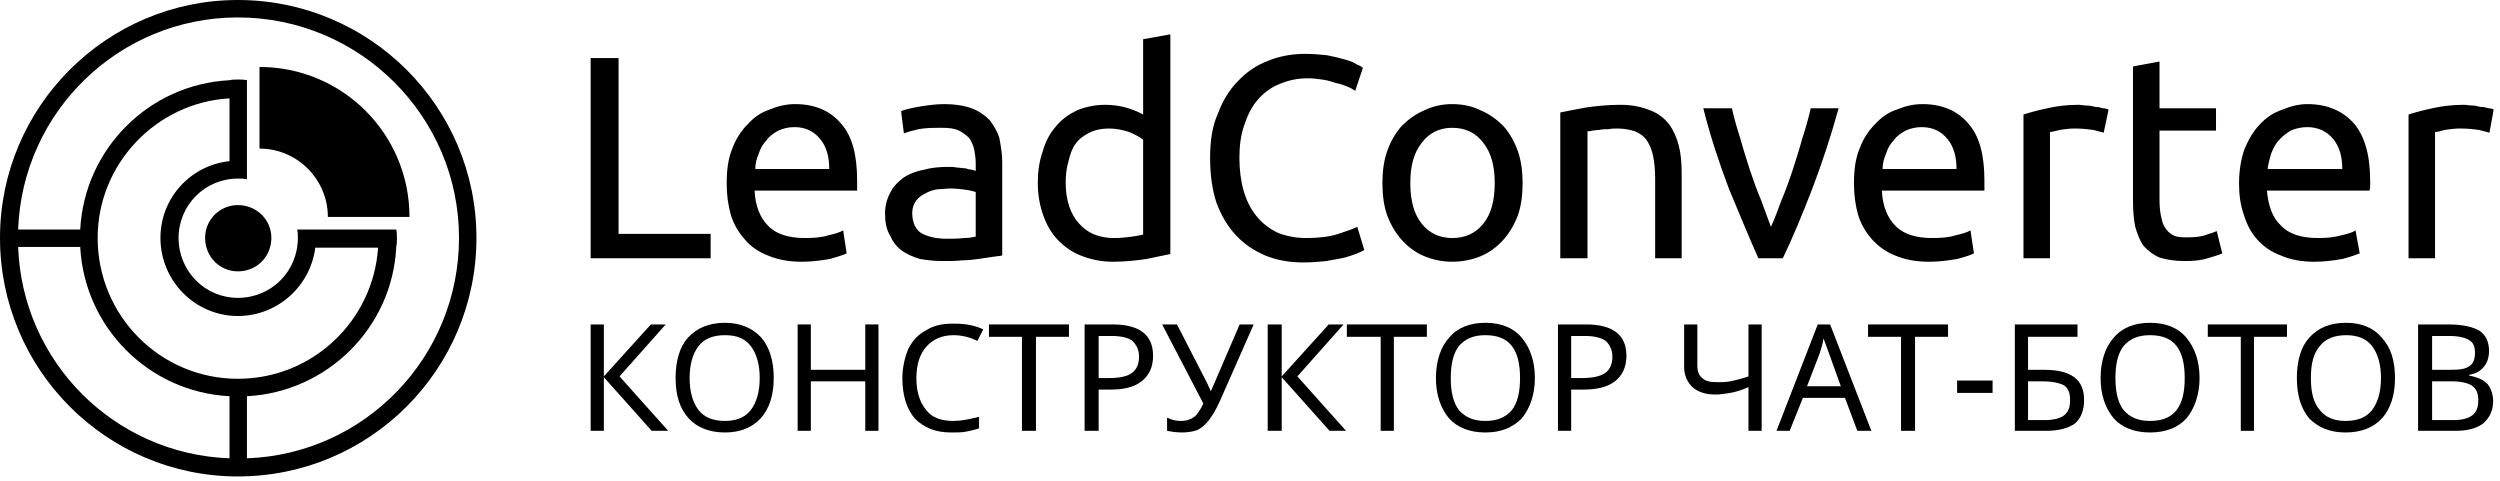 <?xml version="1.0" encoding="UTF-8"?> <svg xmlns="http://www.w3.org/2000/svg" width="364" height="70" viewBox="0 0 364 70" fill="none"> <g clip-path="url(#clip0_1576_2674)"> <path fill-rule="evenodd" clip-rule="evenodd" d="M34.634 0C53.831 0 69.37 15.54 69.37 34.634C69.37 53.831 53.831 69.37 34.634 69.37C15.54 69.37 0 53.831 0 34.634C0 15.54 15.54 0 34.634 0ZM34.634 29.861C37.377 29.861 39.51 31.994 39.51 34.634C39.51 37.377 37.377 39.51 34.634 39.51C31.994 39.51 29.861 37.377 29.861 34.634C29.861 31.994 31.994 29.861 34.634 29.861ZM37.783 9.75C49.869 9.75 59.62 19.501 59.62 31.587H47.736C47.736 26.103 43.267 21.634 37.783 21.634V9.75ZM45.908 36.056H55.049C54.338 46.721 45.502 55.151 34.634 55.151C23.36 55.151 14.219 46.01 14.219 34.634C14.219 23.868 22.751 14.93 33.416 14.321V23.462C27.728 24.071 23.36 28.845 23.36 34.634C23.36 40.931 28.439 46.01 34.634 46.01C40.424 46.01 45.197 41.642 45.908 36.056ZM34.634 26.001H34.736C35.142 26.001 35.548 26.001 35.955 26.103V26.001V23.462V14.321V11.68C35.548 11.579 35.142 11.579 34.634 11.579C34.228 11.579 33.822 11.579 33.416 11.68C21.634 12.29 12.29 21.735 11.68 33.416H2.641C3.25 16.251 17.368 2.539 34.634 2.539C52.408 2.539 66.831 16.962 66.831 34.634C66.831 52.002 53.12 66.12 35.955 66.729V57.69C47.635 57.081 57.081 47.736 57.69 36.056V35.955C57.792 35.548 57.792 35.142 57.792 34.634C57.792 34.228 57.792 33.822 57.69 33.416H55.049H45.908H43.369H43.267C43.369 33.822 43.369 34.228 43.369 34.634C43.369 39.51 39.51 43.369 34.634 43.369C29.861 43.369 26.001 39.51 26.001 34.634C26.001 29.861 29.861 26.001 34.634 26.001ZM11.68 35.955C12.29 47.635 21.634 57.081 33.416 57.69V66.729C16.657 66.12 3.25 52.713 2.641 35.955H11.68Z" fill="black"></path> <path fill-rule="evenodd" clip-rule="evenodd" d="M103.47 34.048V37.603H86V8.453H90.063V34.048H103.47ZM105.806 26.735C105.806 24.805 106.009 23.079 106.618 21.657C107.126 20.235 107.938 19.016 108.853 18.102C109.767 17.087 110.782 16.375 112.001 15.969C113.22 15.461 114.439 15.157 115.759 15.157C118.705 15.157 120.939 16.172 122.463 18.001C124.088 19.829 124.799 22.571 124.799 26.329C124.799 26.532 124.799 26.735 124.799 26.938C124.799 27.243 124.799 27.446 124.799 27.751H109.868C109.97 29.985 110.681 31.712 111.798 32.829C112.915 34.048 114.743 34.657 117.181 34.657C118.603 34.657 119.72 34.556 120.634 34.251C121.548 34.048 122.259 33.845 122.767 33.54L123.275 36.892C122.869 37.095 121.955 37.4 120.837 37.705C119.619 37.908 118.298 38.111 116.775 38.111C114.845 38.111 113.22 37.806 111.798 37.197C110.478 36.689 109.259 35.876 108.446 34.861C107.532 33.845 106.821 32.626 106.415 31.306C106.009 29.884 105.806 28.36 105.806 26.735ZM120.736 24.602C120.736 22.774 120.33 21.352 119.416 20.235C118.501 19.118 117.283 18.508 115.658 18.508C114.743 18.508 114.032 18.712 113.321 19.016C112.611 19.422 112.001 19.829 111.595 20.438C111.087 20.946 110.681 21.657 110.478 22.368C110.173 23.079 109.97 23.79 109.97 24.602H120.736ZM137.799 34.759C138.713 34.759 139.526 34.759 140.338 34.657C141.049 34.657 141.557 34.556 142.065 34.454V27.954C141.76 27.852 141.354 27.751 140.745 27.649C140.034 27.548 139.323 27.446 138.409 27.446C137.799 27.446 137.19 27.548 136.58 27.548C135.869 27.649 135.26 27.852 134.752 28.157C134.244 28.36 133.736 28.767 133.432 29.173C133.025 29.681 132.822 30.29 132.822 31.001C132.822 32.423 133.33 33.439 134.143 33.947C135.057 34.454 136.276 34.759 137.799 34.759ZM137.494 15.157C139.018 15.157 140.338 15.36 141.456 15.766C142.573 16.172 143.385 16.782 144.096 17.493C144.706 18.305 145.214 19.118 145.518 20.134C145.721 21.251 145.924 22.368 145.924 23.587V37.197C145.518 37.298 145.112 37.298 144.503 37.4C143.893 37.501 143.182 37.603 142.471 37.705C141.659 37.806 140.846 37.908 140.034 37.908C139.119 38.009 138.205 38.009 137.393 38.009C136.174 38.009 135.057 37.908 133.94 37.705C132.924 37.4 132.01 36.994 131.299 36.486C130.486 35.876 129.978 35.165 129.572 34.251C129.064 33.439 128.861 32.322 128.861 31.103C128.861 29.884 129.166 28.868 129.674 27.954C130.08 27.142 130.791 26.431 131.604 25.821C132.416 25.313 133.432 24.907 134.549 24.704C135.666 24.399 136.885 24.298 138.104 24.298C138.51 24.298 138.916 24.298 139.323 24.399C139.729 24.399 140.135 24.501 140.541 24.501C140.846 24.602 141.252 24.704 141.456 24.704C141.76 24.805 141.963 24.805 142.065 24.907V23.79C142.065 23.079 141.963 22.47 141.862 21.86C141.76 21.251 141.456 20.641 141.151 20.134C140.745 19.727 140.237 19.321 139.627 19.016C139.018 18.712 138.205 18.61 137.19 18.61C135.869 18.61 134.752 18.61 133.736 18.813C132.822 19.016 132.111 19.219 131.604 19.422L131.197 16.172C131.705 15.969 132.518 15.766 133.635 15.563C134.854 15.36 136.174 15.157 137.494 15.157ZM166.441 20.337C165.933 19.93 165.324 19.626 164.41 19.219C163.496 18.915 162.48 18.712 161.464 18.712C160.347 18.712 159.433 18.915 158.62 19.321C157.808 19.727 157.097 20.235 156.589 20.946C156.081 21.657 155.776 22.571 155.573 23.485C155.269 24.501 155.167 25.517 155.167 26.634C155.167 29.173 155.878 31.204 157.097 32.525C158.316 33.947 160.042 34.657 162.175 34.657C163.191 34.657 164.105 34.556 164.816 34.454C165.527 34.353 166.035 34.251 166.441 34.15V20.337ZM166.441 5.711L170.402 5V36.994C169.488 37.197 168.269 37.4 166.949 37.705C165.527 37.908 163.902 38.111 162.074 38.111C160.449 38.111 158.925 37.806 157.605 37.298C156.183 36.79 155.065 35.978 154.151 35.064C153.136 34.048 152.425 32.829 151.917 31.407C151.409 29.985 151.104 28.462 151.104 26.634C151.104 25.009 151.308 23.485 151.815 22.063C152.222 20.641 152.831 19.422 153.745 18.407C154.558 17.391 155.573 16.68 156.792 16.071C158.011 15.563 159.433 15.258 160.956 15.258C162.175 15.258 163.292 15.461 164.308 15.766C165.222 16.071 165.933 16.375 166.441 16.68V5.711ZM189.801 38.212C187.77 38.212 185.942 37.908 184.215 37.197C182.59 36.486 181.168 35.572 179.949 34.251C178.731 32.931 177.816 31.407 177.106 29.478C176.496 27.649 176.191 25.415 176.191 22.977C176.191 20.54 176.496 18.407 177.309 16.579C178.02 14.649 179.035 13.024 180.254 11.805C181.473 10.485 182.996 9.469 184.621 8.86C186.348 8.149 188.176 7.844 190.005 7.844C191.223 7.844 192.341 7.945 193.255 8.047C194.27 8.25 195.083 8.453 195.794 8.656C196.505 8.86 197.114 9.063 197.52 9.367C198.028 9.571 198.333 9.774 198.435 9.875L197.317 13.227C197.013 13.024 196.708 12.821 196.2 12.617C195.692 12.414 195.184 12.211 194.575 12.11C193.966 11.906 193.356 11.703 192.645 11.602C191.934 11.5 191.223 11.399 190.411 11.399C188.887 11.399 187.567 11.703 186.348 12.211C185.028 12.719 184.012 13.532 183.2 14.446C182.285 15.461 181.676 16.68 181.168 18.204C180.66 19.626 180.457 21.251 180.457 22.977C180.457 24.704 180.66 26.329 181.067 27.751C181.473 29.173 182.082 30.392 182.895 31.407C183.707 32.423 184.723 33.236 185.942 33.845C187.161 34.353 188.583 34.657 190.208 34.657C192.036 34.657 193.661 34.454 194.88 34.048C196.099 33.642 197.013 33.337 197.622 33.032L198.638 36.384C198.536 36.486 198.13 36.689 197.622 36.892C197.114 37.095 196.505 37.298 195.794 37.501C194.981 37.705 194.067 37.806 193.153 38.009C192.137 38.111 191.02 38.212 189.801 38.212ZM221.693 26.634C221.693 28.36 221.49 29.985 220.982 31.407C220.475 32.728 219.764 33.947 218.849 34.962C217.935 35.978 216.818 36.79 215.599 37.298C214.381 37.806 212.959 38.111 211.435 38.111C210.013 38.111 208.591 37.806 207.372 37.298C206.154 36.79 205.036 35.978 204.122 34.962C203.208 33.947 202.497 32.728 201.989 31.407C201.482 29.985 201.278 28.36 201.278 26.634C201.278 25.009 201.482 23.384 201.989 21.962C202.497 20.54 203.208 19.321 204.122 18.305C205.036 17.391 206.154 16.579 207.372 16.071C208.591 15.461 210.013 15.157 211.435 15.157C212.959 15.157 214.381 15.461 215.599 16.071C216.818 16.579 217.935 17.391 218.849 18.305C219.764 19.321 220.475 20.54 220.982 21.962C221.49 23.384 221.693 25.009 221.693 26.634ZM217.631 26.634C217.631 24.196 217.123 22.266 216.006 20.844C214.888 19.321 213.365 18.61 211.435 18.61C209.607 18.61 208.083 19.321 206.966 20.844C205.849 22.266 205.341 24.196 205.341 26.634C205.341 29.173 205.849 31.103 206.966 32.525C208.083 33.947 209.607 34.657 211.435 34.657C213.365 34.657 214.888 33.947 216.006 32.525C217.123 31.103 217.631 29.173 217.631 26.634ZM227.178 16.375C228.092 16.172 229.311 15.969 230.834 15.665C232.256 15.461 233.983 15.258 235.913 15.258C237.639 15.258 239.061 15.563 240.28 16.071C241.397 16.477 242.311 17.188 243.022 18.102C243.632 18.915 244.14 20.032 244.444 21.251C244.749 22.47 244.851 23.79 244.851 25.313V37.603H240.991V26.126C240.991 24.805 240.89 23.688 240.686 22.673C240.483 21.759 240.179 21.048 239.772 20.438C239.366 19.829 238.757 19.422 238.046 19.118C237.436 18.915 236.522 18.712 235.506 18.712C235.1 18.712 234.592 18.712 234.186 18.813C233.78 18.813 233.272 18.813 232.866 18.915C232.459 18.915 232.155 19.016 231.85 19.016C231.545 19.118 231.241 19.118 231.139 19.118V37.603H227.178V16.375ZM267.703 15.766C266.586 19.829 265.266 23.79 263.844 27.548C262.422 31.204 261 34.657 259.578 37.603H256.023C254.703 34.657 253.281 31.204 251.757 27.548C250.335 23.79 249.015 19.829 247.999 15.766H252.163C252.468 17.087 252.874 18.61 253.382 20.134C253.789 21.657 254.296 23.18 254.804 24.805C255.312 26.329 255.82 27.751 256.429 29.173C256.937 30.595 257.445 31.915 257.851 33.032C258.359 31.915 258.867 30.595 259.375 29.173C259.984 27.751 260.492 26.329 261 24.805C261.508 23.18 262.015 21.657 262.422 20.134C262.93 18.61 263.336 17.087 263.641 15.766H267.703ZM269.938 26.735C269.938 24.805 270.141 23.079 270.75 21.657C271.258 20.235 272.071 19.016 272.985 18.102C273.899 17.087 274.914 16.375 276.133 15.969C277.352 15.461 278.571 15.157 279.891 15.157C282.837 15.157 285.071 16.172 286.595 18.001C288.22 19.829 288.931 22.571 288.931 26.329C288.931 26.532 288.931 26.735 288.931 26.938C288.931 27.243 288.931 27.446 288.931 27.751H274C274.102 29.985 274.813 31.712 275.93 32.829C277.047 34.048 278.876 34.657 281.313 34.657C282.735 34.657 283.852 34.556 284.766 34.251C285.681 34.048 286.391 33.845 286.899 33.54L287.407 36.892C287.001 37.095 286.188 37.4 284.97 37.705C283.751 37.908 282.43 38.111 280.907 38.111C278.977 38.111 277.352 37.806 275.93 37.197C274.61 36.689 273.492 35.876 272.578 34.861C271.664 33.845 270.953 32.626 270.547 31.306C270.141 29.884 269.938 28.36 269.938 26.735ZM284.868 24.602C284.868 22.774 284.462 21.352 283.548 20.235C282.634 19.118 281.415 18.508 279.79 18.508C278.876 18.508 278.165 18.712 277.454 19.016C276.743 19.422 276.133 19.829 275.727 20.438C275.219 20.946 274.813 21.657 274.61 22.368C274.305 23.079 274.102 23.79 274.102 24.602H284.868ZM302.642 15.258C302.947 15.258 303.353 15.36 303.759 15.36C304.267 15.36 304.674 15.461 305.08 15.563C305.486 15.563 305.892 15.665 306.197 15.766C306.603 15.766 306.806 15.868 307.01 15.969L306.299 19.321C305.994 19.219 305.486 19.118 304.775 18.915C304.064 18.813 303.15 18.712 302.033 18.712C301.322 18.712 300.611 18.813 299.9 18.915C299.189 19.118 298.681 19.219 298.478 19.219V37.603H294.618V16.68C295.533 16.375 296.65 16.071 298.072 15.766C299.392 15.461 300.916 15.258 302.642 15.258ZM314.424 15.766H322.651V19.016H314.424V29.071C314.424 30.189 314.526 31.103 314.729 31.814C314.83 32.525 315.135 33.032 315.44 33.439C315.744 33.845 316.151 34.15 316.658 34.353C317.166 34.556 317.776 34.556 318.487 34.556C319.604 34.556 320.62 34.454 321.33 34.15C322.041 33.947 322.549 33.743 322.752 33.642L323.565 36.892C323.159 37.095 322.448 37.298 321.432 37.603C320.518 37.908 319.401 38.009 318.08 38.009C316.658 38.009 315.44 37.806 314.424 37.501C313.51 37.095 312.697 36.486 312.088 35.775C311.58 35.064 311.174 34.048 310.869 32.931C310.666 31.915 310.564 30.595 310.564 29.173V9.672L314.424 8.961V15.766ZM326.003 26.735C326.003 24.805 326.307 23.079 326.815 21.657C327.425 20.235 328.135 19.016 329.05 18.102C329.964 17.087 331.081 16.375 332.3 15.969C333.519 15.461 334.737 15.157 335.956 15.157C338.902 15.157 341.136 16.172 342.761 18.001C344.285 19.829 345.097 22.571 345.097 26.329C345.097 26.532 345.097 26.735 345.097 26.938C345.097 27.243 345.097 27.446 344.996 27.751H330.065C330.268 29.985 330.878 31.712 332.097 32.829C333.214 34.048 335.042 34.657 337.48 34.657C338.8 34.657 339.917 34.556 340.933 34.251C341.847 34.048 342.558 33.845 342.964 33.54L343.574 36.892C343.066 37.095 342.253 37.4 341.034 37.705C339.917 37.908 338.495 38.111 336.972 38.111C335.144 38.111 333.417 37.806 332.097 37.197C330.675 36.689 329.557 35.876 328.643 34.861C327.729 33.845 327.12 32.626 326.714 31.306C326.206 29.884 326.003 28.36 326.003 26.735ZM341.034 24.602C341.034 22.774 340.628 21.352 339.714 20.235C338.8 19.118 337.48 18.508 335.956 18.508C335.042 18.508 334.229 18.712 333.519 19.016C332.909 19.422 332.3 19.829 331.792 20.438C331.284 20.946 330.979 21.657 330.675 22.368C330.472 23.079 330.268 23.79 330.167 24.602H341.034ZM358.707 15.258C359.113 15.258 359.52 15.36 359.926 15.36C360.332 15.36 360.738 15.461 361.145 15.563C361.653 15.563 361.957 15.665 362.364 15.766C362.668 15.766 362.973 15.868 363.074 15.969L362.465 19.321C362.16 19.219 361.653 19.118 360.942 18.915C360.231 18.813 359.317 18.712 358.199 18.712C357.387 18.712 356.676 18.813 355.965 18.915C355.254 19.118 354.848 19.219 354.543 19.219V37.603H350.683V16.68C351.597 16.375 352.715 16.071 354.137 15.766C355.457 15.461 357.082 15.258 358.707 15.258Z" fill="black"></path> <path d="M97.287 62.727H94.885L87.921 54.923V62.727H86V47.238H87.921V54.803L94.765 47.238H96.926L90.202 54.803L97.287 62.727Z" fill="black"></path> <path d="M112.655 55.045C112.655 57.446 112.055 59.487 110.734 60.928C109.534 62.249 107.733 62.969 105.571 62.969C103.29 62.969 101.489 62.249 100.288 60.928C98.968 59.487 98.367 57.566 98.367 55.045C98.367 52.523 98.968 50.482 100.168 49.161C101.489 47.72 103.29 47 105.571 47C107.733 47 109.534 47.72 110.854 49.161C112.055 50.602 112.655 52.523 112.655 55.045ZM100.408 55.045C100.408 57.086 100.889 58.647 101.729 59.727C102.57 60.808 103.89 61.288 105.571 61.288C107.132 61.288 108.453 60.808 109.293 59.727C110.134 58.647 110.614 57.086 110.614 55.045C110.614 53.004 110.134 51.443 109.293 50.362C108.453 49.281 107.252 48.801 105.571 48.801C103.89 48.801 102.57 49.281 101.729 50.362C100.889 51.443 100.408 53.004 100.408 55.045Z" fill="black"></path> <path d="M127.904 62.727H125.983V55.523H118.058V62.727H116.137V47.238H118.058V53.842H125.983V47.238H127.904V62.727Z" fill="black"></path> <path d="M138.83 48.802C137.149 48.802 135.829 49.402 134.868 50.483C133.907 51.564 133.427 53.125 133.427 55.046C133.427 57.087 133.907 58.528 134.868 59.728C135.708 60.809 137.029 61.289 138.83 61.289C139.911 61.289 141.112 61.049 142.552 60.689V62.37C141.832 62.61 141.232 62.73 140.631 62.85C140.031 62.97 139.311 62.97 138.47 62.97C136.189 62.97 134.508 62.25 133.187 60.929C131.986 59.488 131.386 57.567 131.386 55.046C131.386 53.485 131.746 52.044 132.226 50.843C132.827 49.643 133.667 48.682 134.868 48.082C135.949 47.361 137.269 47.121 138.83 47.121C140.511 47.121 141.952 47.361 143.153 47.962L142.312 49.643C141.112 49.042 139.911 48.802 138.83 48.802Z" fill="black"></path> <path d="M150.837 62.727H148.796V49.039H143.993V47.238H155.64V49.039H150.837V62.727Z" fill="black"></path> <path d="M167.887 51.801C167.887 53.482 167.287 54.683 166.206 55.523C165.125 56.364 163.685 56.724 161.643 56.724H159.962V62.727H157.921V47.238H162.004C165.966 47.238 167.887 48.799 167.887 51.801ZM159.962 55.043H161.523C162.964 55.043 164.165 54.803 164.765 54.322C165.486 53.842 165.846 53.002 165.846 51.921C165.846 50.961 165.486 50.24 164.885 49.64C164.285 49.159 163.204 48.919 161.884 48.919H159.962V55.043Z" fill="black"></path> <path d="M172.089 62.967C171.249 62.967 170.529 62.847 169.928 62.727V60.806C170.649 61.166 171.249 61.286 171.969 61.286C172.81 61.286 173.41 61.046 173.89 60.686C174.251 60.446 174.731 59.726 175.211 58.765L169.208 47.238H171.369L175.812 55.883C175.932 56.243 176.172 56.604 176.292 56.964L176.412 56.724L176.772 55.883L180.494 47.238H182.535L177.613 58.405C177.012 59.726 176.412 60.686 175.932 61.286C175.451 61.887 174.971 62.247 174.371 62.607C173.65 62.847 172.93 62.967 172.089 62.967Z" fill="black"></path> <path d="M195.983 62.727H193.582L186.618 54.923V62.727H184.577V47.238H186.618V54.803L193.462 47.238H195.623L188.899 54.803L195.983 62.727Z" fill="black"></path> <path d="M202.947 62.727H201.026V49.039H196.103V47.238H207.75V49.039H202.947V62.727Z" fill="black"></path> <path d="M223.479 55.045C223.479 57.446 222.759 59.487 221.558 60.928C220.238 62.249 218.557 62.969 216.275 62.969C213.994 62.969 212.193 62.249 210.992 60.928C209.791 59.487 209.071 57.566 209.071 55.045C209.071 52.523 209.791 50.482 210.992 49.161C212.193 47.72 213.994 47 216.275 47C218.557 47 220.358 47.72 221.558 49.161C222.759 50.602 223.479 52.523 223.479 55.045ZM211.232 55.045C211.232 57.086 211.593 58.647 212.433 59.727C213.394 60.808 214.594 61.288 216.275 61.288C217.956 61.288 219.157 60.808 220.117 59.727C220.958 58.647 221.318 57.086 221.318 55.045C221.318 53.004 220.958 51.443 220.117 50.362C219.277 49.281 217.956 48.801 216.275 48.801C214.594 48.801 213.394 49.281 212.433 50.362C211.593 51.443 211.232 53.004 211.232 55.045Z" fill="black"></path> <path d="M236.807 51.801C236.807 53.482 236.207 54.683 235.126 55.523C234.046 56.364 232.485 56.724 230.564 56.724H228.762V62.727H226.841V47.238H230.924C234.886 47.238 236.807 48.799 236.807 51.801ZM228.762 55.043H230.323C231.884 55.043 232.965 54.803 233.685 54.322C234.406 53.842 234.766 53.002 234.766 51.921C234.766 50.961 234.406 50.24 233.805 49.64C233.085 49.159 232.124 48.919 230.804 48.919H228.762V55.043Z" fill="black"></path> <path d="M256.498 62.727H254.577V56.364C253.497 56.844 252.656 57.084 251.936 57.204C251.215 57.324 250.495 57.444 249.775 57.444C248.334 57.444 247.253 57.084 246.413 56.364C245.692 55.643 245.212 54.683 245.212 53.482V47.238H247.133V53.242C247.133 54.082 247.373 54.683 247.853 55.043C248.334 55.523 249.054 55.643 250.015 55.643C250.615 55.643 251.335 55.643 251.936 55.523C252.536 55.403 253.497 55.163 254.577 54.803V47.238H256.498V62.727Z" fill="black"></path> <path d="M270.427 62.727L268.626 57.925H262.502L260.581 62.727H258.66L264.663 47.238H266.464L272.468 62.727H270.427ZM268.025 56.243L266.344 51.561L265.504 49.279C265.384 50.12 265.144 50.84 264.903 51.561L263.102 56.243H268.025Z" fill="black"></path> <path d="M278.831 62.727H276.79V49.039H271.987V47.238H283.634V49.039H278.831V62.727Z" fill="black"></path> <path d="M284.955 57.207V55.406H290.118V57.207H284.955Z" fill="black"></path> <path d="M303.446 58.285C303.446 59.726 302.965 60.926 302.125 61.647C301.164 62.367 299.723 62.727 297.922 62.727H293.36V47.238H302.485V49.039H295.281V53.842H297.562C299.603 53.842 301.044 54.202 302.005 54.923C302.965 55.643 303.446 56.724 303.446 58.285ZM295.281 61.166H297.682C299.003 61.166 299.964 60.926 300.564 60.446C301.164 59.966 301.404 59.245 301.404 58.285C301.404 57.204 301.164 56.604 300.564 56.123C299.844 55.763 298.883 55.523 297.322 55.523H295.281V61.166Z" fill="black"></path> <path d="M320.255 55.045C320.255 57.446 319.535 59.487 318.334 60.928C317.133 62.249 315.332 62.969 313.051 62.969C310.77 62.969 308.969 62.249 307.768 60.928C306.567 59.487 305.847 57.566 305.847 55.045C305.847 52.523 306.567 50.482 307.768 49.161C308.969 47.72 310.77 47 313.051 47C315.332 47 317.133 47.72 318.334 49.161C319.535 50.602 320.255 52.523 320.255 55.045ZM308.008 55.045C308.008 57.086 308.368 58.647 309.209 59.727C310.169 60.808 311.37 61.288 313.051 61.288C314.732 61.288 316.053 60.808 316.893 59.727C317.734 58.647 318.094 57.086 318.094 55.045C318.094 53.004 317.734 51.443 316.893 50.362C316.053 49.281 314.732 48.801 313.051 48.801C311.37 48.801 310.169 49.281 309.209 50.362C308.368 51.443 308.008 53.004 308.008 55.045Z" fill="black"></path> <path d="M328.18 62.727H326.259V49.039H321.456V47.238H332.983V49.039H328.18V62.727Z" fill="black"></path> <path d="M348.712 55.045C348.712 57.446 348.111 59.487 346.791 60.928C345.59 62.249 343.789 62.969 341.508 62.969C339.226 62.969 337.545 62.249 336.225 60.928C335.024 59.487 334.424 57.566 334.424 55.045C334.424 52.523 335.024 50.482 336.225 49.161C337.545 47.72 339.226 47 341.628 47C343.789 47 345.59 47.72 346.791 49.161C348.111 50.602 348.712 52.523 348.712 55.045ZM336.465 55.045C336.465 57.086 336.825 58.647 337.785 59.727C338.626 60.808 339.947 61.288 341.508 61.288C343.189 61.288 344.509 60.808 345.35 59.727C346.19 58.647 346.671 57.086 346.671 55.045C346.671 53.004 346.19 51.443 345.35 50.362C344.509 49.281 343.189 48.801 341.628 48.801C339.947 48.801 338.626 49.281 337.785 50.362C336.825 51.443 336.465 53.004 336.465 55.045Z" fill="black"></path> <path d="M352.074 47.238H356.516C358.557 47.238 360.118 47.599 361.079 48.199C361.919 48.799 362.4 49.76 362.4 51.081C362.4 52.041 362.159 52.761 361.679 53.362C361.199 53.962 360.479 54.443 359.518 54.563V54.683C360.719 54.923 361.559 55.283 362.159 55.883C362.64 56.484 363 57.324 363 58.405C363 59.726 362.52 60.806 361.559 61.647C360.599 62.367 359.278 62.727 357.597 62.727H352.074V47.238ZM354.115 53.842H356.876C358.197 53.842 359.038 53.722 359.638 53.242C360.118 52.882 360.358 52.281 360.358 51.321C360.358 50.48 360.118 49.88 359.518 49.52C358.918 49.159 357.957 48.919 356.636 48.919H354.115V53.842ZM354.115 55.523V61.166H357.237C358.437 61.166 359.398 60.926 359.998 60.446C360.599 59.966 360.839 59.245 360.839 58.285C360.839 57.324 360.599 56.604 359.878 56.123C359.278 55.763 358.317 55.523 356.997 55.523H354.115Z" fill="black"></path> </g> <defs> <clipPath id="clip0_1576_2674"> <rect width="364" height="70" fill="white"></rect> </clipPath> </defs> </svg> 
